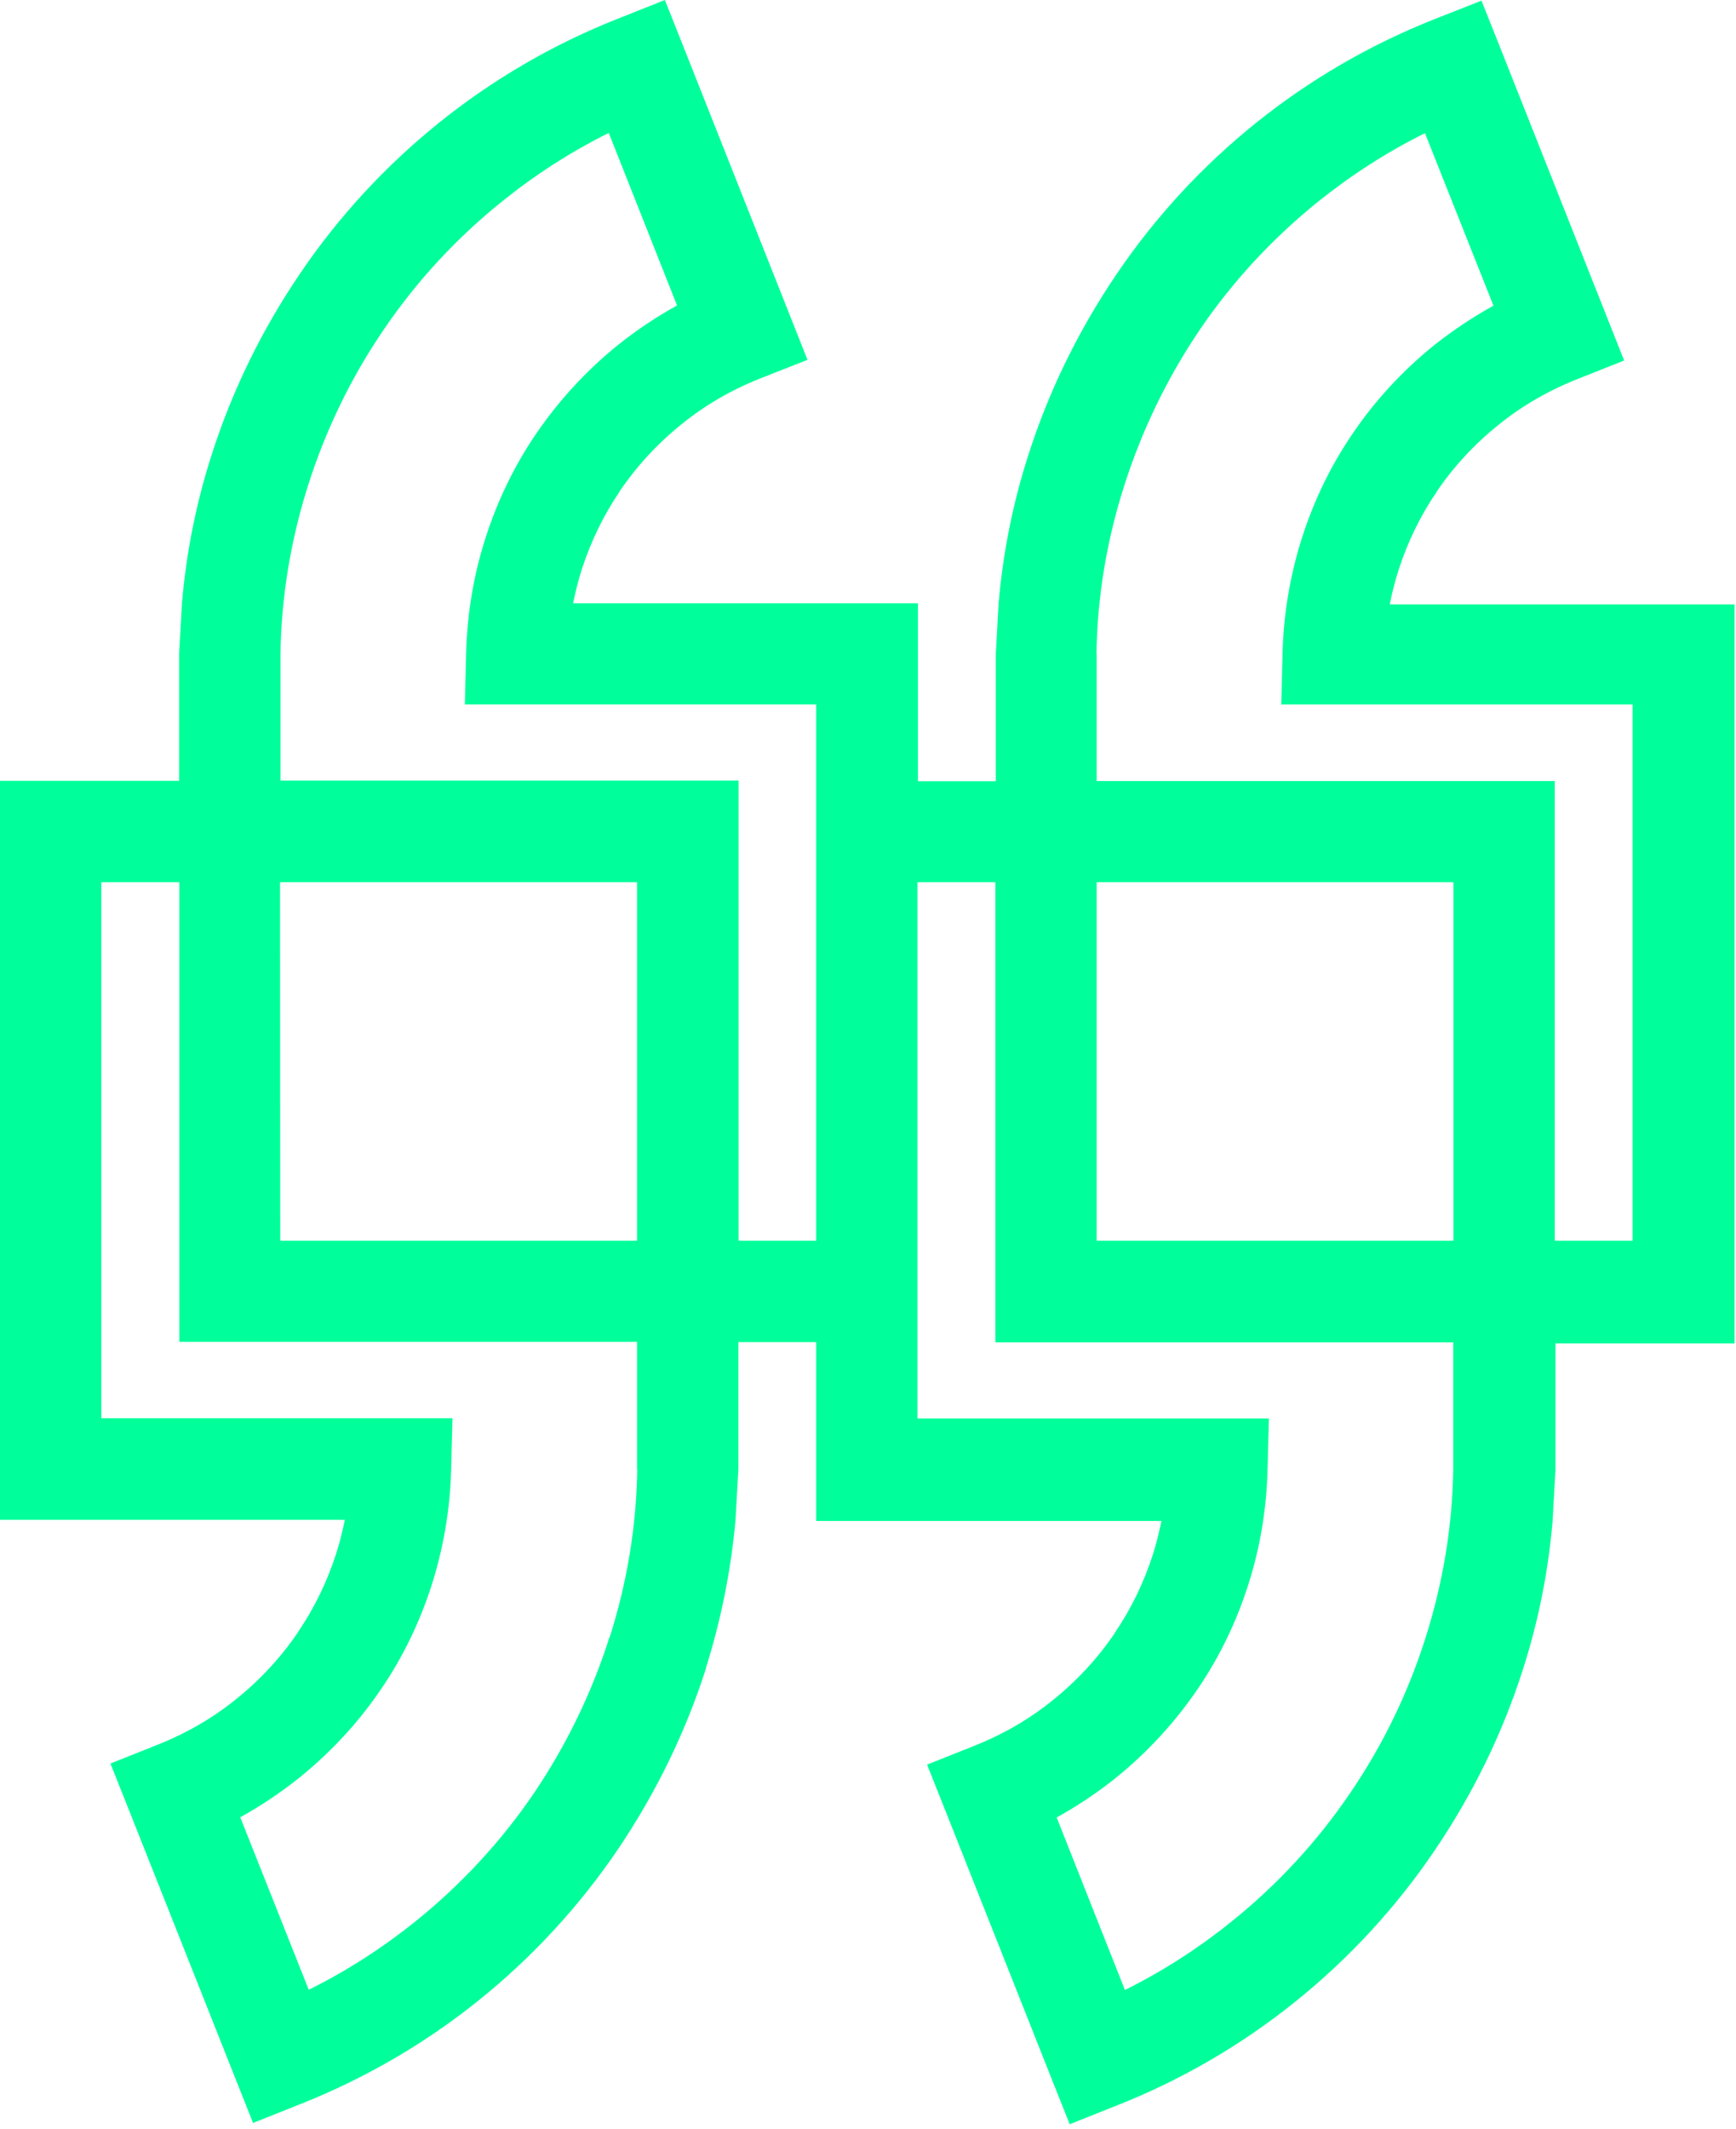 <?xml version="1.0" encoding="UTF-8" standalone="no"?> <svg xmlns="http://www.w3.org/2000/svg" xmlns:xlink="http://www.w3.org/1999/xlink" xmlns:serif="http://www.serif.com/" width="100%" height="100%" viewBox="0 0 195 239" xml:space="preserve" style="fill-rule:evenodd;clip-rule:evenodd;stroke-linejoin:round;stroke-miterlimit:1.414;"> <path d="M111.804,99.032l-8.743,0l0,60.2l39.467,0l-0.147,5.813c-0.122,4.445 -0.855,8.767 -2.174,12.87c-1.343,4.201 -3.248,8.133 -5.666,11.674c-2.564,3.761 -5.665,7.131 -9.207,9.989c-2.076,1.66 -4.298,3.15 -6.642,4.444l7.668,19.367c4.274,-2.125 8.255,-4.689 11.894,-7.62c5.226,-4.176 9.744,-9.085 13.432,-14.531c3.614,-5.299 6.472,-11.161 8.45,-17.413c1.929,-6.081 3.004,-12.431 3.101,-18.878l0,-1.075l0,-13.187l-45.742,0l-5.691,0l0,-5.691l0,-44.28l0,-1.682l0,0Zm51.458,40.247l-40.077,0l0,-40.247l40.077,0l0,40.247Zm-80.324,0l8.743,0l0,-45.913l0,-5.691l0,-8.596l-33.654,0l-5.812,0l0.146,-5.813c0.122,-4.444 0.855,-8.767 2.174,-12.87c1.343,-4.201 3.248,-8.133 5.666,-11.674c2.564,-3.761 5.665,-7.131 9.207,-9.989c2.076,-1.66 4.298,-3.15 6.642,-4.444l-7.668,-19.367c-4.274,2.125 -8.255,4.689 -11.894,7.62c-5.226,4.176 -9.744,9.085 -13.432,14.531c-3.614,5.299 -6.472,11.185 -8.45,17.413c-1.929,6.081 -3.004,12.431 -3.101,18.878l0,14.263l51.457,0l0,51.652l-0.024,0l0,0Zm-51.482,-40.247l40.101,0l0,40.247l-40.077,0l-0.024,-40.247l0,0Zm60.225,51.628l-8.743,0l0,14.263l-0.318,5.69c-0.513,5.69 -1.636,11.259 -3.321,16.607l0.024,0c-2.296,7.205 -5.641,14.043 -9.891,20.344c-4.347,6.423 -9.647,12.162 -15.703,17.022c-5.935,4.762 -12.675,8.719 -20.026,11.625l-5.276,2.1l-2.1,-5.275l-11.82,-29.795l-2.101,-5.275l5.276,-2.101c3.272,-1.294 6.252,-3.028 8.84,-5.128c2.711,-2.174 5.056,-4.714 6.961,-7.522l0,-0.025c1.831,-2.686 3.248,-5.617 4.249,-8.694c0.415,-1.27 0.733,-2.564 1.001,-3.883l-33.043,0l-5.69,0l0,-5.69l0,-71.582l0,-5.69l20.124,0l0,-13.188l0,-1.075l0.317,-5.69c0.489,-5.715 1.612,-11.283 3.322,-16.607c2.295,-7.204 5.641,-14.043 9.915,-20.344c4.347,-6.423 9.647,-12.162 15.704,-17.022c5.934,-4.762 12.65,-8.718 20.026,-11.625l5.275,-2.1l2.1,5.275l11.82,29.82l2.101,5.299l-5.275,2.076c-3.273,1.294 -6.252,3.028 -8.841,5.129c-2.711,2.173 -5.056,4.713 -6.961,7.522l0,0.024c-1.831,2.687 -3.248,5.617 -4.249,8.694c-0.415,1.27 -0.733,2.565 -1.001,3.884l38.733,0l0,19.977l8.743,0l0,-13.188l0,-1.075l0.318,-5.69c0.488,-5.715 1.612,-11.283 3.321,-16.607c2.296,-7.205 5.642,-14.043 9.916,-20.344c4.347,-6.423 9.646,-12.162 15.703,-17.022c5.935,-4.762 12.675,-8.719 20.026,-11.625l5.275,-2.076l2.101,5.275l11.82,29.82l2.1,5.299l-5.275,2.101c-3.272,1.294 -6.252,3.028 -8.841,5.128c-2.711,2.174 -5.055,4.714 -6.96,7.522l0,0.025c-1.832,2.686 -3.248,5.617 -4.249,8.719c-0.416,1.269 -0.733,2.564 -1.002,3.883l38.734,0l0,82.962l-5.691,0l-14.433,0l0,14.262l-0.318,5.69c-0.488,5.715 -1.611,11.284 -3.321,16.608c-2.296,7.204 -5.642,14.042 -9.915,20.343c-4.348,6.423 -9.647,12.162 -15.704,17.022c-5.934,4.763 -12.65,8.719 -20.026,11.625l-5.275,2.101l-2.1,-5.276l-11.821,-29.819l-2.1,-5.275l5.275,-2.1c3.273,-1.295 6.252,-3.029 8.841,-5.129c2.711,-2.174 5.055,-4.714 6.96,-7.522l0,-0.025c1.832,-2.686 3.248,-5.617 4.25,-8.694c0.415,-1.27 0.732,-2.564 1.001,-3.883l-33.092,0l-5.69,0l0,-5.812l0,-12.302l0,-1.961l0,0Zm-20.124,0l0,14.263l0.024,0c-0.097,6.496 -1.172,12.846 -3.101,18.878l-0.025,0c-1.978,6.228 -4.835,12.089 -8.425,17.413c-3.688,5.446 -8.231,10.355 -13.433,14.531c-3.663,2.931 -7.644,5.495 -11.918,7.62l-7.693,-19.367c2.345,-1.294 4.567,-2.784 6.643,-4.445c3.541,-2.857 6.668,-6.227 9.207,-9.988c2.418,-3.542 4.323,-7.474 5.666,-11.674c1.295,-4.079 2.052,-8.401 2.174,-12.871l0.146,-5.812l-5.812,0l-33.629,0l0,-60.176l8.767,0l0,51.604l51.409,0l0,0.024Zm54.73,-96.15c1.978,-6.227 4.835,-12.089 8.425,-17.413c3.688,-5.446 8.231,-10.355 13.433,-14.531c3.663,-2.931 7.644,-5.495 11.918,-7.62l7.693,19.367c-2.345,1.294 -4.567,2.784 -6.643,4.42c-3.541,2.858 -6.667,6.228 -9.207,9.989c-2.418,3.541 -4.323,7.473 -5.666,11.674c-1.295,4.078 -2.052,8.401 -2.174,12.87l-0.146,5.813l39.466,0l0,60.2l-8.743,0l0,-45.913l0,-5.691l-5.691,0l-45.767,0l0,-13.188l0,-1.074l-0.024,0c0.097,-6.472 1.172,-12.822 3.126,-18.903l0,0Z" style="fill:#00ff9a;"></path> </svg> 
